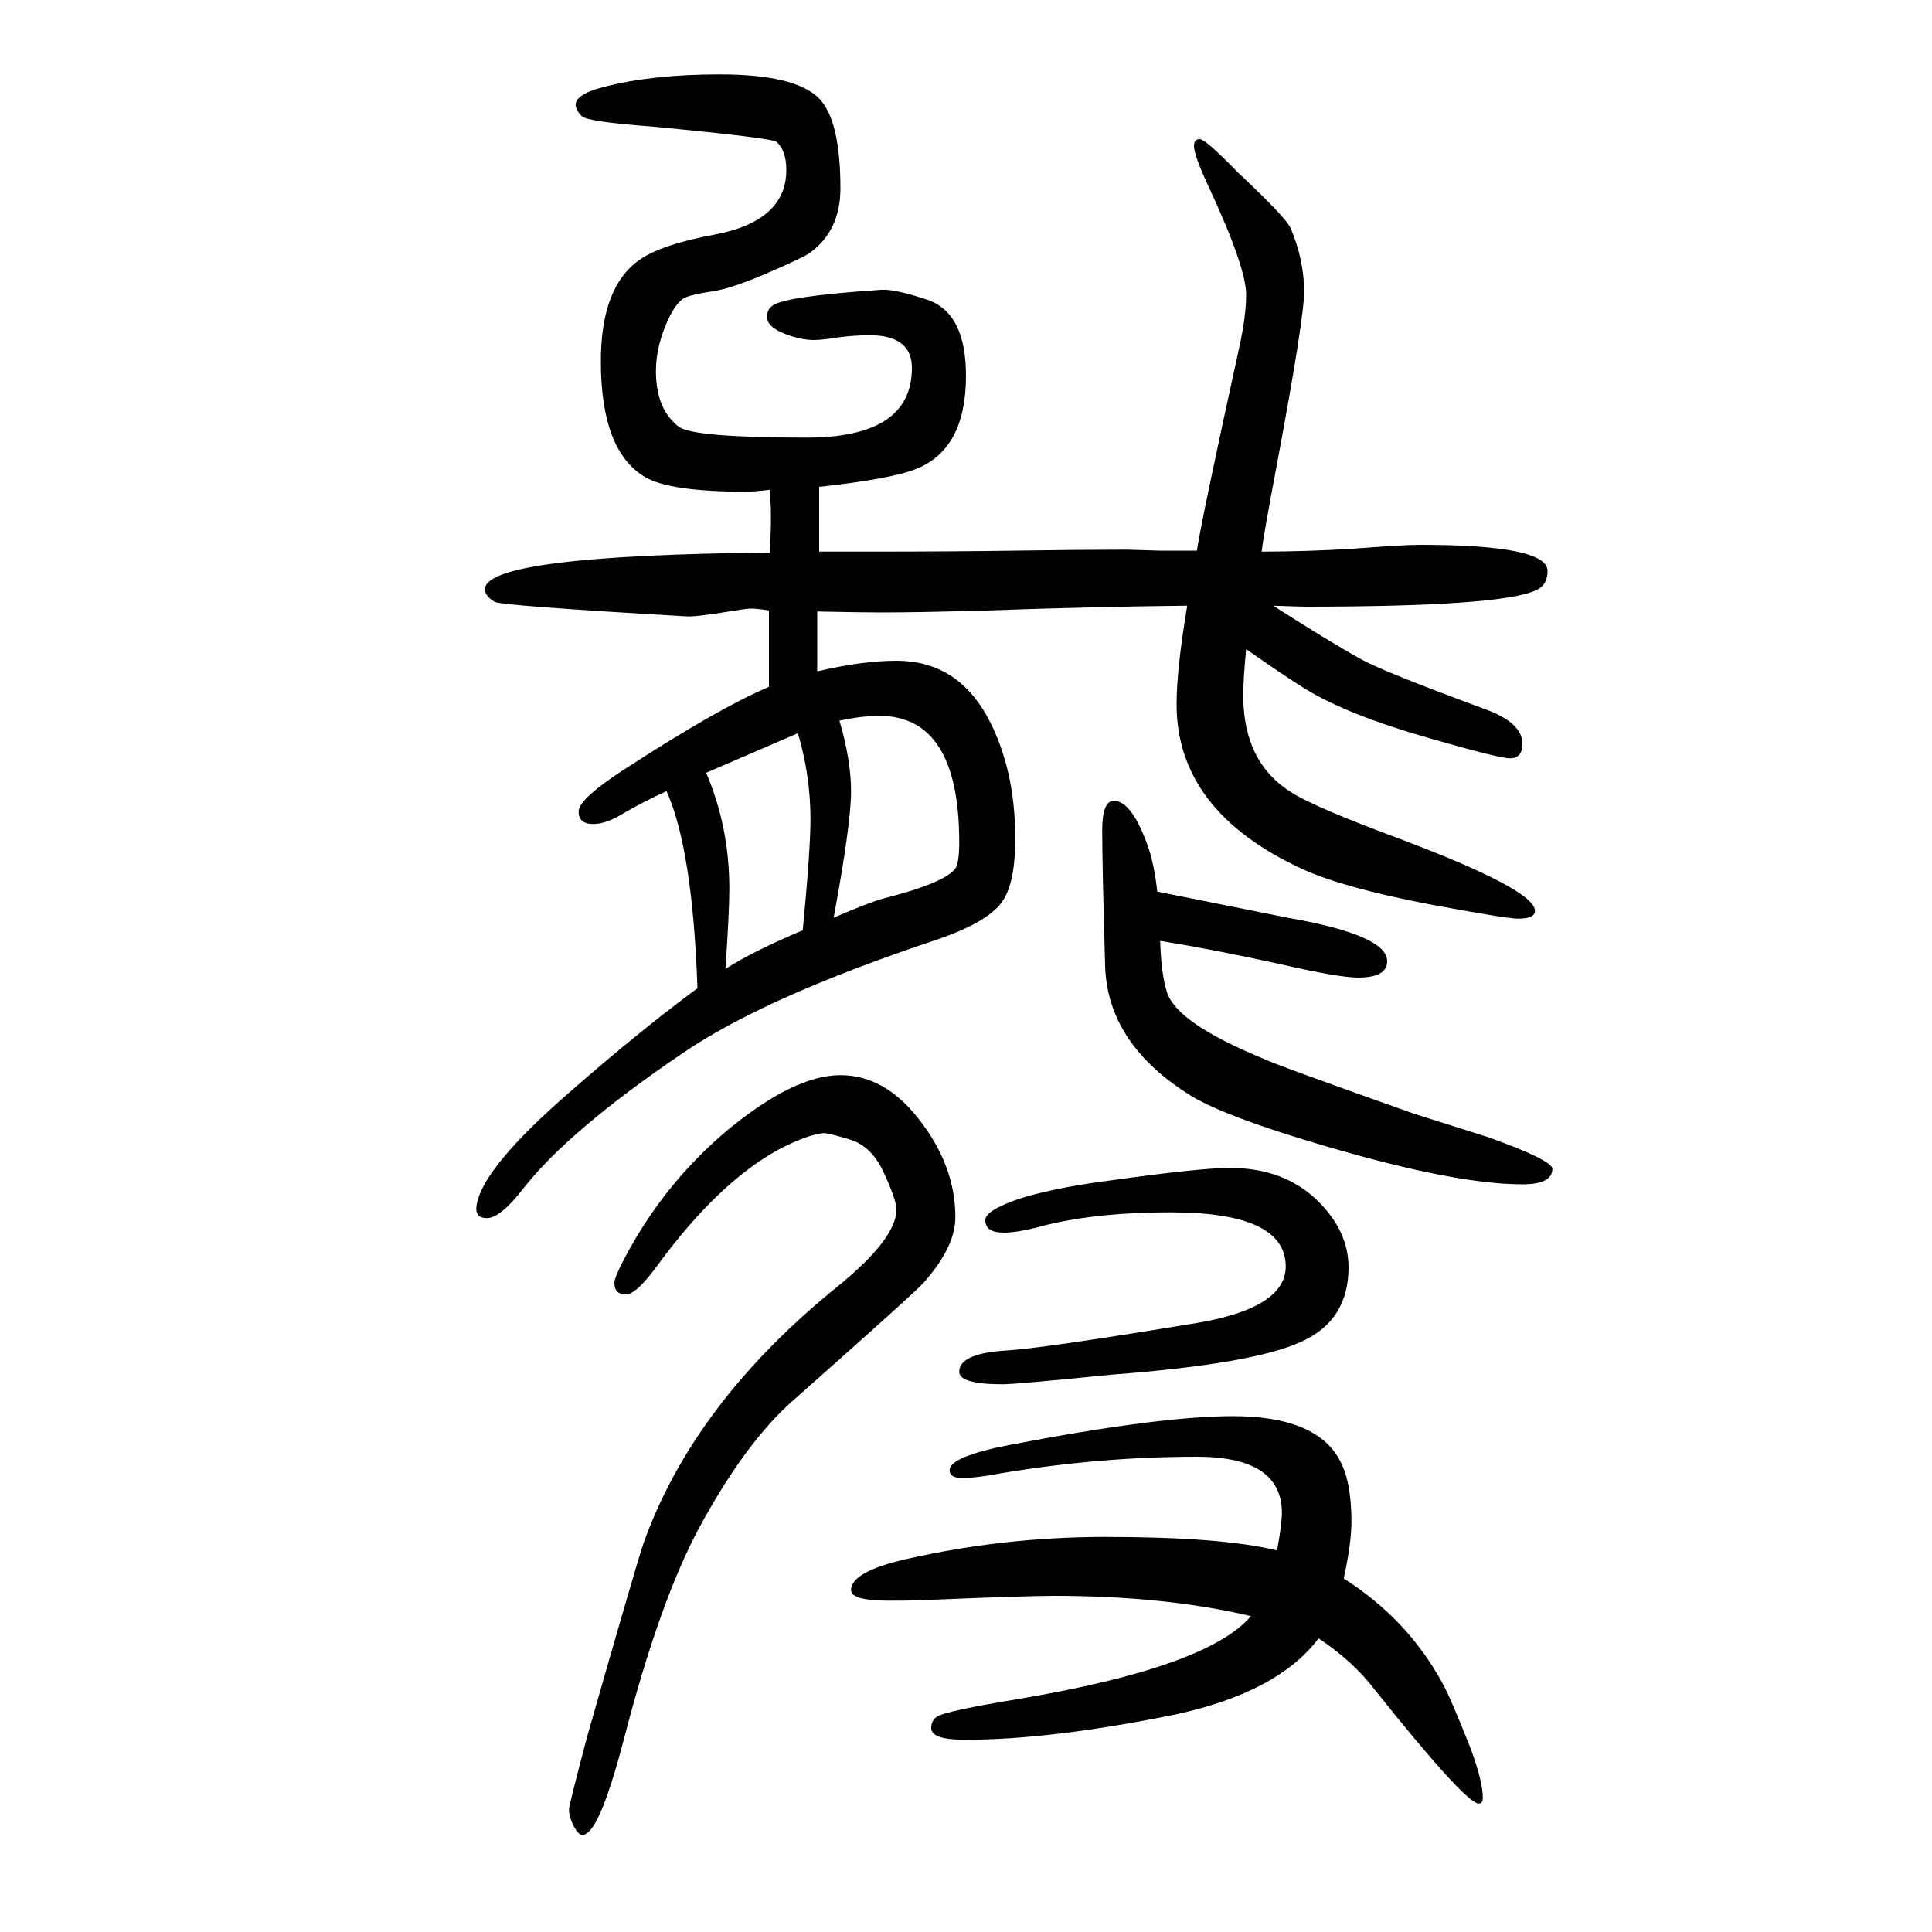 <svg xmlns="http://www.w3.org/2000/svg" xmlns:xlink="http://www.w3.org/1999/xlink" height="100" width="100" version="1.1"><path d="M1229 1023q-97 -1 -209 -5q-70 -2 -108 -2q-19 0 -66 1v-30v-7v-25q47 11 82 11q61 0 93 -56q30 -54 30 -128q0 -47 -14 -66q-15 -21 -68 -39q-177 -59 -262 -117q-118 -80 -165 -140q-24 -31 -38 -31q-11 0 -11 10q2 36 86 111q78 69 143 117q-5 144 -32 204
q-24 -11 -43 -22q-19 -12 -33 -12q-15 0 -15 13t48 44q97 63 149 85v30v9v40q-12 2 -18 2q-5 0 -17 -2q-42 -7 -51 -6q-191 11 -198 15q-10 6 -10 13q0 35 295 38l1 27v18l-1 20q-16 -2 -25 -2q-78 0 -104 15q-46 27 -46 120q0 77 40 105q23 16 77 26q75 14 75 67
q0 20 -10 29q-3 4 -129 16q-68 5 -73 11q-5 5 -6 10q-2 12 29 20q50 13 120 13q77 0 102 -24q23 -22 23 -94q0 -44 -32 -67q-7 -5 -49 -23q-31 -13 -48 -16q-27 -4 -33.5 -8t-13.5 -17q-15 -30 -15 -58q0 -40 24 -58q16 -11 132 -11q109 0 109 72q0 34 -44 34q-20 0 -44 -4
q-9 -1 -13 -1q-15 0 -32 7t-17 17q0 7 5 11q10 10 113 17q14 1 47 -10q41 -13 41 -79q0 -77 -53 -97q-26 -10 -99 -18v-25v-20v-12v-10h33h23q83 0 148 1t115 1l33 -1h39q5 33 44 211q7 32 7 54q0 28 -38 110q-16 34 -16 44q0 7 6 7t40 -35q49 -46 54 -57q14 -33 14 -66
q0 -28 -28 -178q-14 -74 -16 -91q46 0 95 3q52 4 69 4q132 0 132 -27q0 -15 -12 -20q-36 -17 -238 -17q-6 0 -34 1q61 -39 92 -56q24 -13 127 -51q39 -14 39 -36q0 -15 -13 -15q-11 0 -84 21q-84 24 -128 51q-21 13 -61 41q-3 -31 -3 -48q0 -70 51 -101q24 -15 110 -47
q141 -53 141 -75q0 -8 -18 -8q-11 0 -92 15q-88 17 -130 36q-131 60 -131 171q0 36 11 102zM826 891q-23 -10 -95 -41q24 -56 24 -120q0 -24 -4 -83q28 18 80 40q8 83 8 115q0 45 -13 89zM869 904q12 -41 12 -73q0 -34 -18 -131q37 16 52 20q63 16 74 31q4 6 4 27
q0 131 -83 131q-17 0 -41 -5zM1295 -23q-89 21 -204 21q-28 0 -125 -4q-12 -1 -46 -1q-39 0 -39 11q0 19 57 32q101 23 206 23q121 0 178 -14q5 27 5 39q0 58 -88 58q-100 0 -202 -17q-26 -5 -41 -5q-13 0 -13 8q0 14 61 26q156 30 232 30q85 0 110 -44q13 -22 13 -65
q0 -23 -8 -59q66 -42 102 -108q8 -14 29 -67q13 -35 13 -52q0 -6 -4 -6q-13 -1 -108 118q-22 29 -58 53q-42 -56 -149 -79q-128 -26 -217 -26q-35 0 -35 12q0 8 6 12q10 6 83 18q197 33 242 86zM1198 727l135 -27q103 -18 103 -45q0 -17 -30 -17q-20 0 -81 14
q-68 15 -124 24q1 -34 7 -53q10 -32 100 -69q12 -6 156 -57l76 -24q67 -24 67 -33q0 -16 -31 -16q-69 0 -202 39q-103 30 -140 52q-88 54 -90 136q-3 105 -3 139q0 31 12 31q19 0 36 -49q6 -18 9 -45zM1212 395q-83 0 -140 -16q-20 -5 -33 -5q-19 0 -19 13q0 10 35 22
q35 11 87 18q100 14 131 14q57 0 92 -35q31 -31 31 -68q0 -55 -49 -77q-50 -23 -196 -34q-99 -10 -113 -10q-45 0 -45 13q0 19 49 22q36 2 188 27q101 15 101 60q0 56 -119 56zM853 477q-16 -1 -47 -17q-62 -34 -124 -118q-23 -32 -34 -32q-12 0 -12 12q0 8 22 46
q38 64 95 112q69 57 117 57q45 0 80 -44q39 -49 39 -103q0 -31 -33 -68q-11 -12 -133 -120q-51 -44 -100 -135q-40 -75 -76 -213q-24 -93 -40 -102l-3 -2q-5 0 -10 9.5t-5 17.5q0 4 19 76q50 175 58 199q52 146 202 267q60 49 60 79q0 10 -14 40q-12 25 -33 32q-23 7 -28 7z
" style="" transform="scale(0.05 -0.05) translate(0 -1650)"/></svg>
